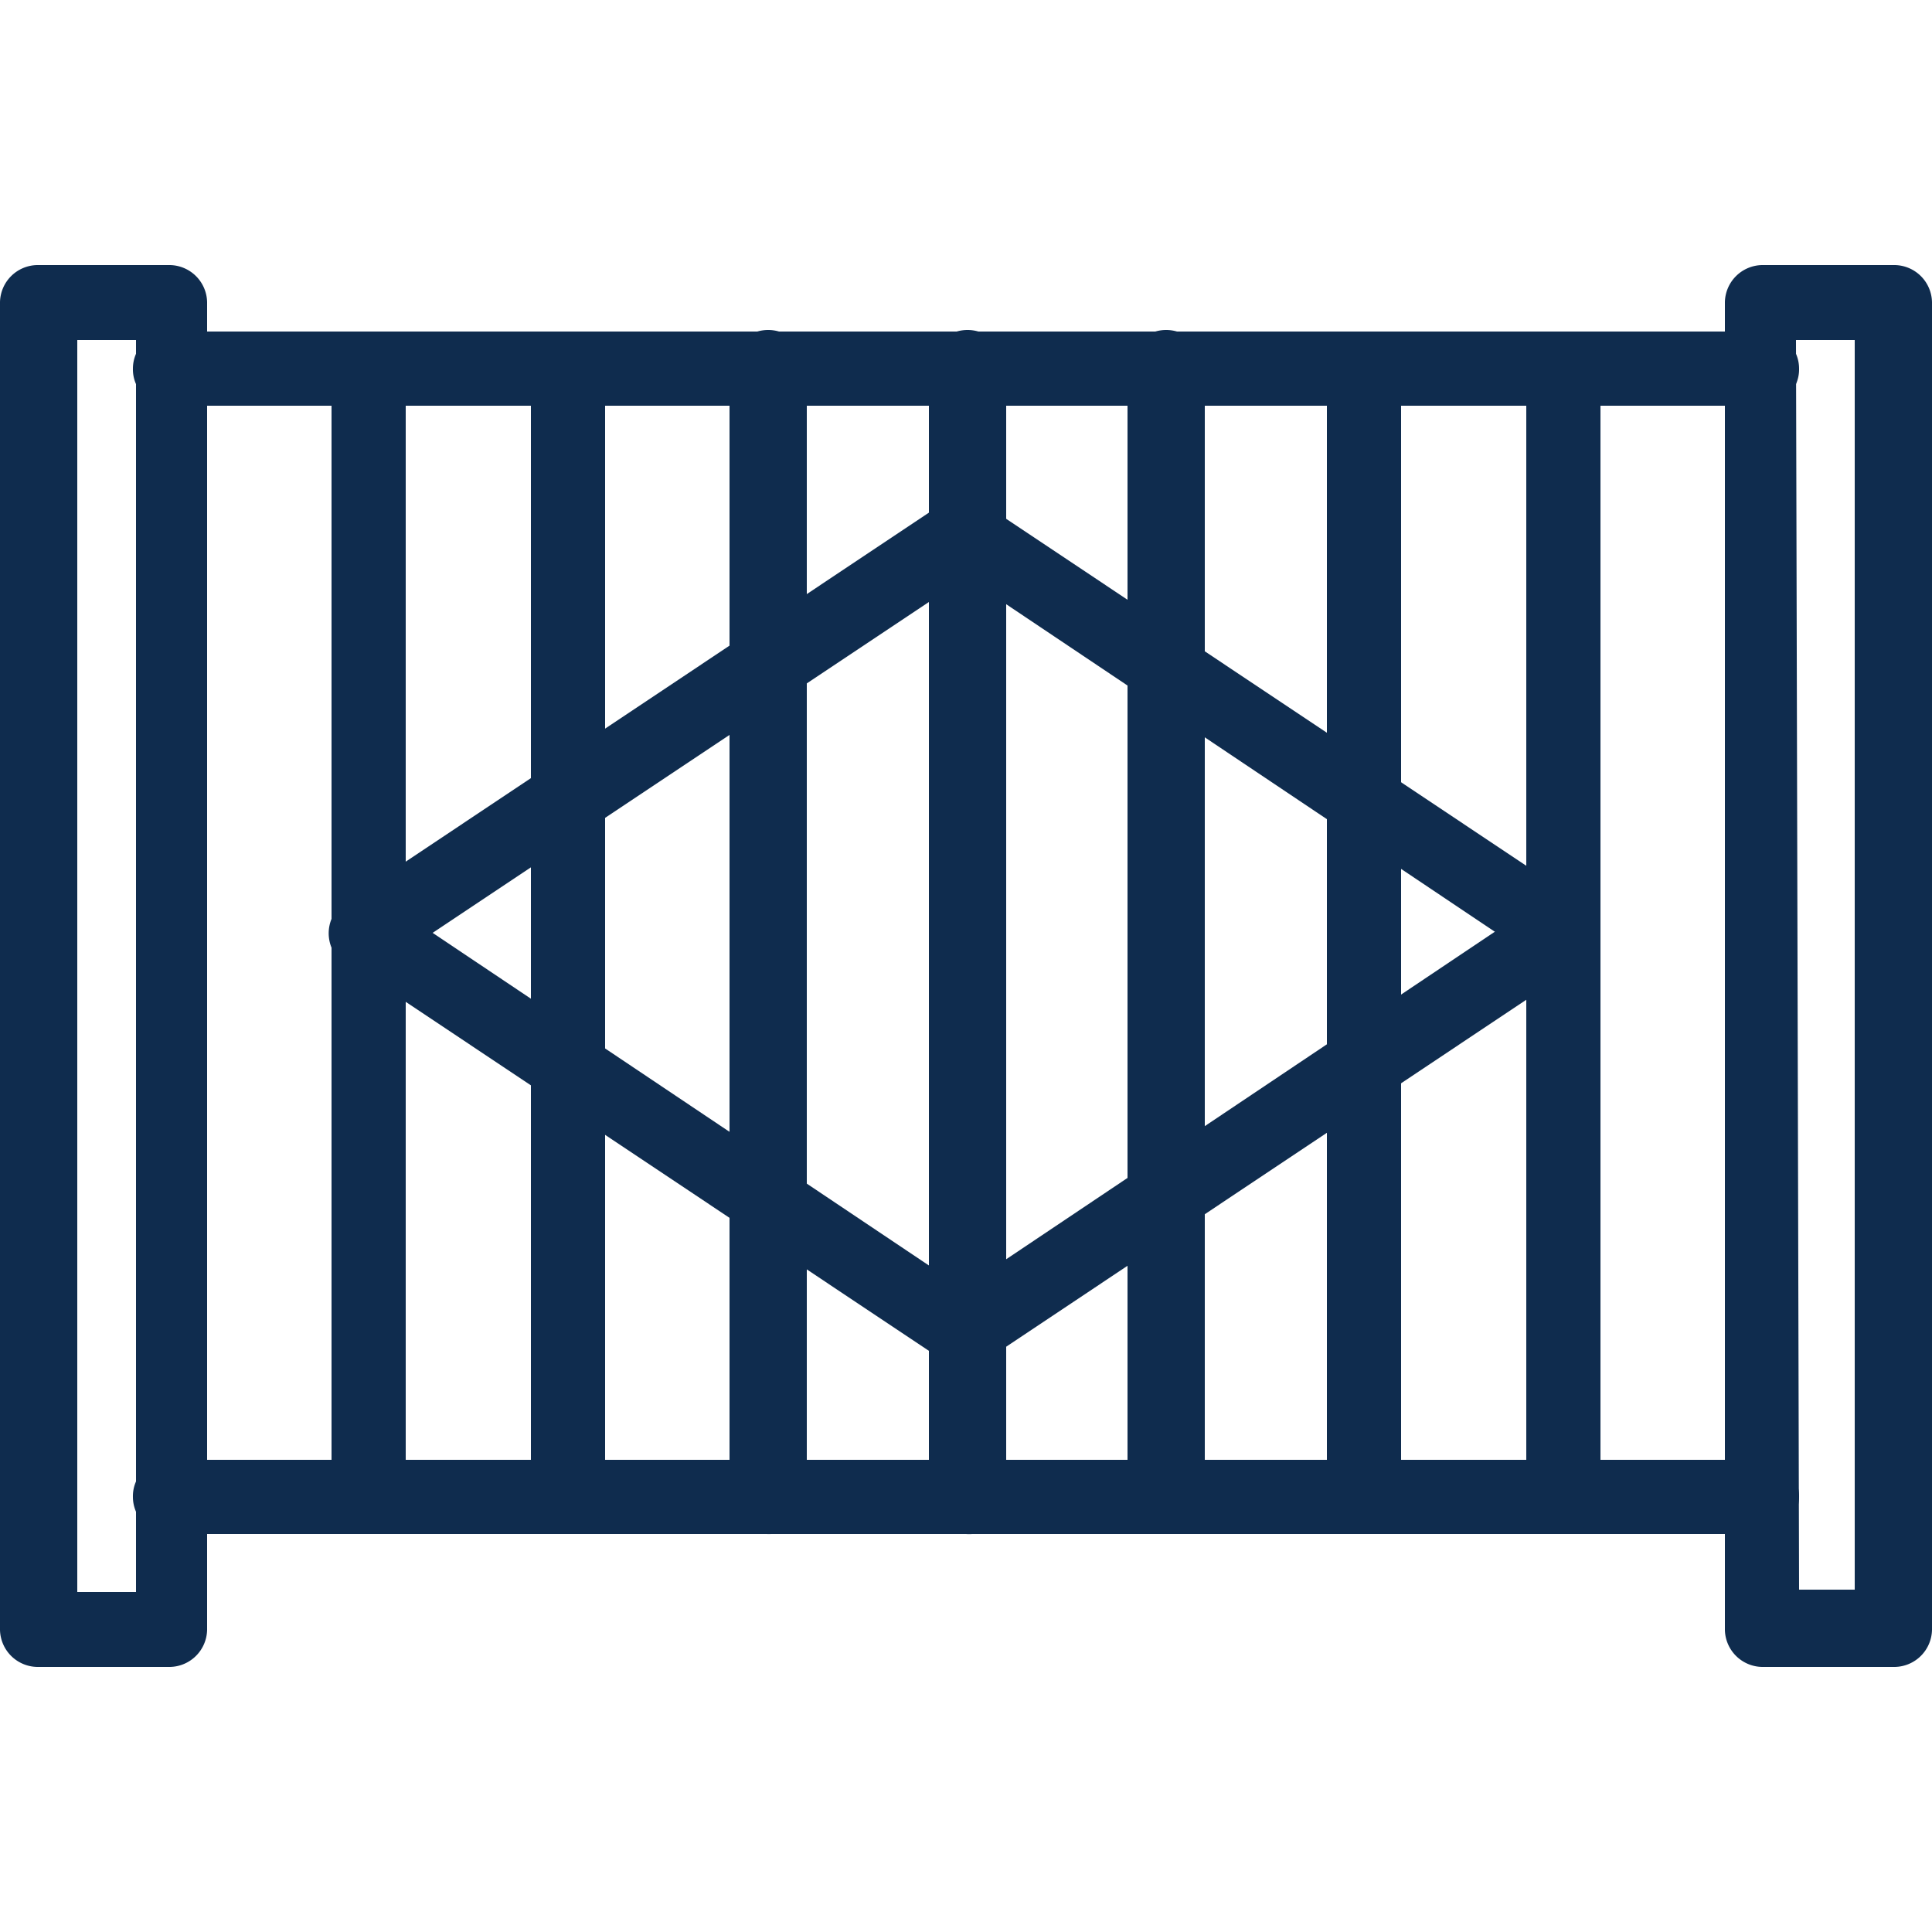 <svg xmlns="http://www.w3.org/2000/svg" viewBox="0 0 25 25"><defs><style>.cls-1{fill:#0f2c4e;}</style></defs><g id="Icons"><path class="cls-1" d="M24.52,21.57H22.8a.49.49,0,0,1-.48-.48V3.91a.49.49,0,0,1,.48-.48h1.72a.49.49,0,0,1,.48.48V21.09A.49.49,0,0,1,24.52,21.57Zm-1.24-1H24V4.4h-.76Z"/><path class="cls-1" d="M2.2,21.57H.48A.49.49,0,0,1,0,21.09V3.91a.49.49,0,0,1,.48-.48H2.2a.49.49,0,0,1,.48.48V21.09A.49.49,0,0,1,2.2,21.57ZM1,20.6h.76V4.4H1Z"/><path class="cls-1" d="M22.8,5.25H2.2a.47.47,0,0,1-.48-.48.48.48,0,0,1,.48-.48H22.8a.48.48,0,0,1,.48.48A.47.47,0,0,1,22.8,5.25Z"/><path class="cls-1" d="M22.8,19.85H2.2a.48.48,0,0,1-.48-.48.47.47,0,0,1,.48-.48H22.8a.47.47,0,0,1,.48.48A.48.48,0,0,1,22.8,19.85Z"/><path class="cls-1" d="M12.5,19.85a.48.48,0,0,1-.48-.48V4.77a.48.48,0,0,1,1,0v14.6A.48.48,0,0,1,12.5,19.85Z"/><path class="cls-1" d="M15.08,19.85a.49.49,0,0,1-.49-.48V4.77a.49.49,0,0,1,1,0v14.6A.49.49,0,0,1,15.08,19.85Z"/><path class="cls-1" d="M9.92,19.85a.49.49,0,0,1-.48-.48V4.77a.49.49,0,0,1,1,0v14.6A.49.49,0,0,1,9.92,19.85Z"/><path class="cls-1" d="M17.65,19.85a.49.49,0,0,1-.48-.48V4.77a.49.49,0,0,1,.48-.48.48.48,0,0,1,.48.48v14.6A.48.48,0,0,1,17.65,19.85Z"/><path class="cls-1" d="M7.35,19.85a.48.48,0,0,1-.48-.48V4.77a.48.48,0,0,1,.48-.48.49.49,0,0,1,.48.48v14.6A.49.49,0,0,1,7.35,19.85Z"/><path class="cls-1" d="M20.23,19.85a.48.48,0,0,1-.48-.48V4.77a.48.48,0,0,1,.48-.48.49.49,0,0,1,.48.48v14.6A.49.49,0,0,1,20.23,19.85Z"/><path class="cls-1" d="M4.77,19.85a.49.49,0,0,1-.48-.48V4.77a.49.49,0,0,1,.48-.48.48.48,0,0,1,.48.48v14.6A.48.48,0,0,1,4.77,19.85Z"/><path class="cls-1" d="M20.23,12.55a.43.43,0,0,1-.27-.08l-7.46-5L5,12.47a.48.48,0,0,1-.67-.13.49.49,0,0,1,.14-.67l7.72-5.15a.48.48,0,0,1,.54,0l7.72,5.15a.49.49,0,0,1,.14.67A.49.49,0,0,1,20.23,12.55Z"/><path class="cls-1" d="M12.5,17.7a.45.45,0,0,1-.27-.08L4.51,12.47a.49.49,0,0,1-.14-.67A.48.48,0,0,1,5,11.67l7.46,5,7.46-5a.48.48,0,0,1,.67.13.49.49,0,0,1-.14.67l-7.72,5.15A.45.45,0,0,1,12.5,17.7Z"/></g></svg>
